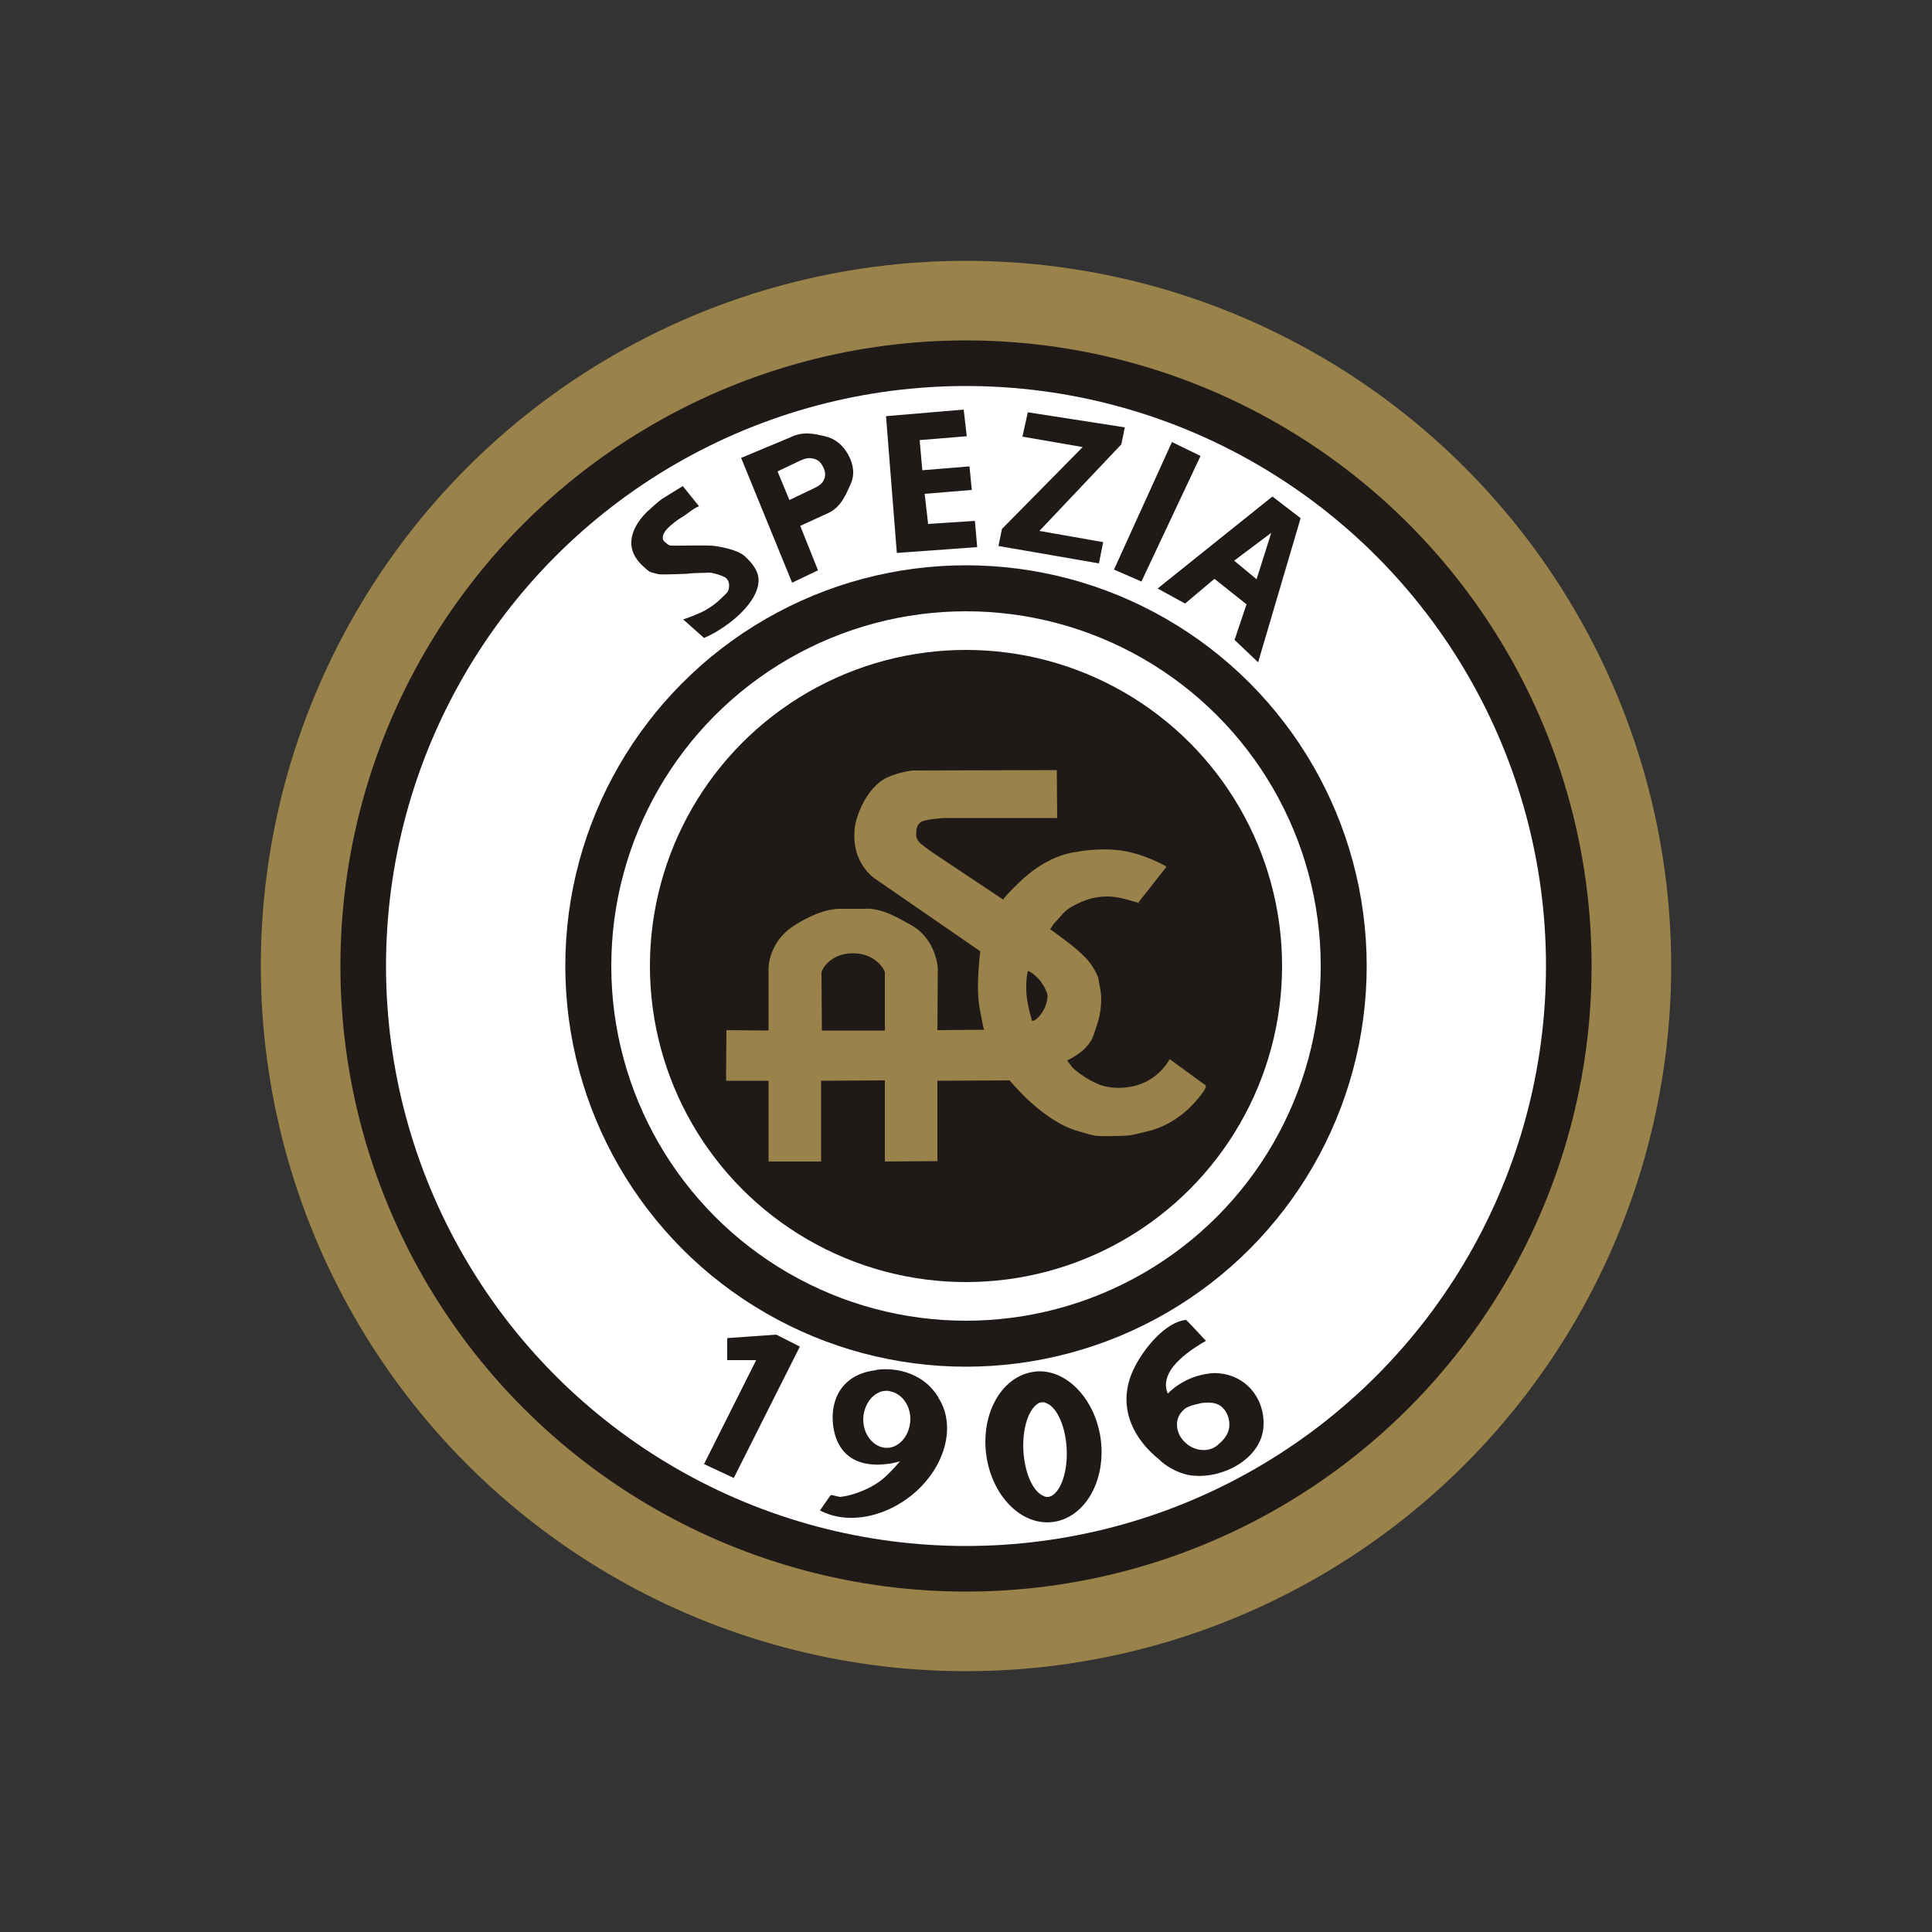 <?xml version="1.0" encoding="utf-8"?>
<!-- Generator: Adobe Illustrator 19.0.0, SVG Export Plug-In . SVG Version: 6.00 Build 0)  -->
<svg version="1.1" id="Layer_1" xmlns="http://www.w3.org/2000/svg" xmlns:xlink="http://www.w3.org/1999/xlink" x="0px" y="0px"
	 viewBox="0 0 500 500" style="enable-background:new 0 0 500 500;" xml:space="preserve">
<rect x="0" y="0" width="500" height="500" fill="#333333" stroke="none"/>
<style type="text/css">
	.st0{fill:#99834A;}
	.st1{fill:#1F1A17;}
	.st2{fill:#FFFFFF;}
</style>
<g id="XMLID_1_">
	<circle id="XMLID_3_" class="st0" cx="250" cy="250" r="182.5"/>
	<circle id="XMLID_4_" class="st1" cx="250" cy="250" r="161.9"/>
	<circle id="XMLID_5_" class="st2" cx="250" cy="250" r="150.1"/>
	<circle id="XMLID_6_" class="st1" cx="250" cy="250" r="103.7"/>
	<circle id="XMLID_7_" class="st2" cx="250" cy="250" r="91.8"/>
	<circle id="XMLID_8_" class="st1" cx="250" cy="250" r="81.8"/>
	<path id="XMLID_12_" class="st0" d="M273.5,199.3l-37.2,0.1c0,0-3.4,0.3-6.7,1.8c-3.2,1.5-6.7,5.7-8.2,11.9
		c-0.1,0.4-0.3,1.2-0.3,3.4c0,7.3,5.2,10.8,5.2,10.8l27.4,18.9c0,0-1.2,9-0.2,14.6c1,5.2,1,5.3,1.2,5.7l-12.1,0.1l0.1-16.1
		c0,0-0.4-7.6-7.1-11.2c-2.5-1.3-7.2-4.5-12.1-4.1c-0.3,0-4.9,0-5.4,0c-4.6-0.2-9.3,2.3-12.2,4.1c-7,4.2-7,11.2-7,11.2v16.2
		l-10.9-0.1l-0.1,13.1h11l0,20.9l13.6,0v-20.9l16.5-0.1v21l13.6-0.1l0-20.8l18.7-0.1c0,0,8.4,10.5,17.6,13.1c2.2,0.6,4,1.3,5.6,1.3
		c1.4,0.1,6.7,0,8-0.2c1.3-0.2,2.7-0.6,4.4-1c3.1-0.7,8-2.7,12.3-7.5c3.9-4.4,2.7-4.4,2.7-4.5l-9.2-6.7c0,0-3.1,6.4-11.1,7.3
		c-1.5,0.2-4.3,0.3-6.8-0.6c-2.6-1-4.9-2.5-6.8-4.1c-0.7-0.6-1.8-2.2-1.8-2.2c0.4-0.4,4.2-1.8,6.3-5.4c0.4-0.7,1.5-4,1.8-5.2
		c0.4-1.5,0.7-3.4,0.7-5.3c0-1.9-0.5-3.7-0.7-5.2c-0.1-0.8-1.5-3.7-3.5-5.7c-1.6-1.6-2.9-2.6-3.6-3.2c-3.4-2.6-5.4-4-5.4-4
		c0,0,0.6-0.9,0.8-1.3l2.1-2.3c1.8-2.5,6.6-4.1,7.8-4.4c3.8-0.9,6.5-0.5,10.2,0.6c4.3,1.2,1.8,0.6,1.8,0.6l7.4-9.4
		c-0.4-0.3-6-3.4-11.8-4.2c-6.2-0.8-11.6,0.4-11.6,0.4c0,0-6.6,0.4-13.8,7c-3.6,3.3-4.8,4.9-5.1,5.3L241,220.4c0,0-1.6-1.2-2.4-1.8
		c-0.8-0.6-1.5-1.5-1.5-2.5c0-2.3,0.5-2.6,1-3.2c0.8-0.9,6.2-1.2,6.2-1.2h29.3L273.5,199.3z M220.8,246.7c6,0,8.3,4.6,8.2,5l0,15
		l-16.3,0l-0.1-15C212.6,251.1,214.7,246.7,220.8,246.7z M266,251.3c0,0,1.1,0.1,3.2,2.5c0.1,0.1,1.8,2.5,1.9,3.9
		c0,1.1-0.5,2.8-0.9,3.5c-1.8,3.2-3.1,3-3.1,3s-1.4-4.4-1.5-7.7C265.5,253.2,266,251.3,266,251.3z"/>
	<path id="XMLID_21_" class="st1" d="M176.7,125.8l4.2,5.2c-1.7,0.7-3.1,2.1-4.5,2.9c-1.4,0.8-2.5,1.8-3.5,2.7
		c-1.3,1.3-1.8,2.7-1,3.5c0.6,0.5,1.1,1.1,1.8,1.1c1.3,0.1,9.4-0.2,11.3,0.1c2,0.3,5.8,1,7.7,2.6c2.4,2.2,3.8,4.3,3.6,6.8
		c-0.2,2.4-1.7,5.1-4.5,7.9c-1.3,1.3-2.8,2.5-4.4,3.6c-1.6,1.1-3.3,2.1-5.2,2.9l-5.4-4.8c2.1-0.7,3.9-1.4,5.6-2.3
		c1.6-0.9,3-1.9,4.2-3.1c1.2-1.2,1.8-1.5,2-2.5c0.2-1,0.1-2.1-0.7-2.8c-0.7-0.6-3.7-1.5-4.5-1.4c-0.8,0.1-3.5,0-5.7,0.3l-2.9,0.1
		c-4,0.1-4.2,0.1-5.2-0.2c-1.5-0.4-1.5-0.3-3.2-1.9c-2.2-2-3.2-4.2-3-6.6c0.2-2.4,1.5-4.9,4-7.4c1.2-1.1,2.4-2.2,3.8-3.3
		 M191.8,118.5l12.7-5.3c3.4-1.7,6.3-0.9,9-0.3c2.6,0.6,4.6,2.2,6.1,4.9c1.4,2.7,1.6,5.2,0.5,7.6c-1.1,2.3-2.3,5.8-5.8,7.4l-7.2,3.3
		l4.6,11.5l-6.7,3.2 M201.1,121.7l3.2,7.7l6.5-3.1c1.4-0.7,2.1-1.3,2.5-2.3c0.4-1,0.3-2.1-0.3-3.2c-0.6-1.2-1.4-1.9-2.5-2.1
		c-1.1-0.3-2.1-0.1-3.4,0.5l-5.9,2.8 M229.3,107.7l20.1-1.7l0.8,6.9l-12.2,1l0.7,7.8l12.2-1l0.6,6.1l-12.2,1l0.9,7.8l12.1-0.8
		l0.6,6.8l-20.8,1.5 M266,106.7l25.1,3.9l-0.9,4.4l-21.2,22.4l16.5,2.9l-1.1,5.5l-26-4.5l0.9-4.4l20.9-21.2l-15.6-2.7 M303.3,114.4
		l7.4,3.6l-15.3,32.5l-7.1-3.1L303.3,114.4 M322.6,156.4l-8.3-6.6l-7.6,6.4l-7.1-3.9l29.7-23.8l7.3,5.6l-11,37.3l-6.1-5.8
		 M319.4,145.1l5.8,4.8l3.8-12L319.4,145.1"/>
	<polygon id="XMLID_22_" class="st1" points="188.2,346.3 188.2,352 195.7,352 182.2,378.9 189.9,382.5 207,348.5 200.9,345.4 	"/>
	<path id="XMLID_25_" class="st1" d="M227.9,354.4c-0.3,0-0.7,0.1-1,0.1l-0.1,0l-0.1,0.1c-8.7,1-11.9,7.5-11.1,14.2
		c0.8,6.7,5.1,11.1,13.8,10.1c1.2-0.1,2.4-0.4,3.5-0.7c-1.2,1.4-2.4,2.7-3.8,4c-2.9,2.7-7.6,4.6-10.9,5.1c-0.3,0-0.6,0.1-0.8,0.1
		c-0.1,0-0.3-0.1-0.5-0.1c-0.6-0.1-1-0.3-1.9-0.4l-2.8,4c7.4,3.9,17.7,1.7,25.2-5.2c7.7-7.2,9.8-17.2,5.5-23.9l0-0.1l-0.1,0
		c0-0.1,0-0.2,0-0.2l-0.1-0.1l0-0.1l-0.1,0c-0.1-0.1-0.1-0.2-0.1-0.3l-0.1-0.1c0-0.1-0.1,0-0.1-0.1l0-0.1l-0.1,0l0-0.1
		c-0.1-0.1-0.2-0.3-0.4-0.4l0-0.1c0,0-0.1-0.1-0.1-0.1C238.8,356.3,233.7,354,227.9,354.4z M228.5,360c0.1,0,0.1,0,0.2,0
		c0.6-0.1,1.2-0.1,1.8,0.1c3.3,0.7,5.6,4.4,5,8.4s-3.7,6.8-7,6.1c-3.3-0.7-5.6-4.5-5-8.5c0.3-1.9,1.2-3.6,2.4-4.7
		C226.7,360.7,227.6,360.2,228.5,360z"/>
	<path id="XMLID_28_" class="st1" d="M268.6,354.9c-0.3,0-0.6,0.1-0.9,0.1c-8.2,1-13.8,10.4-12.5,21.2c1.3,10.7,9,18.7,17.2,17.7
		c8.2-1,13.8-10.4,12.5-21.2C283.6,362.4,276.4,354.6,268.6,354.9z M269.4,362.9l0.1,0c0,0,0.2,0,0.2,0c0,0,0.2,0,0.2,0l0.1,0
		c0,0,0.2,0,0.2,0c0,0,0.2,0.1,0.2,0.1l0.1,0c0,0,0.2,0.1,0.2,0.1c2.6,0.9,4.8,5.3,5.3,11c0.5,6.1-1.2,11.5-3.8,13
		c0,0-0.2,0.1-0.2,0.1l-0.1,0c0,0-0.2,0.1-0.2,0.1c-0.1,0-0.2,0.1-0.3,0.1c0,0-0.2,0-0.2,0c0,0-0.2,0-0.2,0c0,0-0.2,0-0.2,0l-0.1,0
		c0,0-0.2-0.1-0.2-0.1c0,0-0.2,0-0.2,0l-0.1-0.1c-2.6-0.9-4.8-5.3-5.3-11c-0.5-6.1,1.2-11.5,3.8-13l0.1-0.1c0.1,0,0.2-0.1,0.3-0.1
		c0,0,0.2,0,0.2,0L269.4,362.9z"/>
	<path id="XMLID_31_" class="st1" d="M306.9,341.6c-5,0.5-10.5,6.8-13.2,12.1c-4.7,9.1-1.4,17.9,6.5,24.2c0.1,0.1,0.2,0.2,0.3,0.3
		c1.9,1.7,5.3,3.5,8.4,3.7c7.9,0.7,17-4.4,18-11.9c0.9-6.9-3.5-13.5-10.7-14.5c-1.2-0.2-2.4-0.2-3.5,0c-3.9,0.5-7.6,2.3-10.3,5
		c-0.1,0-0.1,0.1-0.2,0.1c0,0-0.1-0.2-0.1-0.3c-1.6-4.3,2.3-8.9,10-13.3C312.1,347.1,307.1,341.5,306.9,341.6z M308.9,363.6
		c0.1,0,2-0.5,2.1-0.5c1.9-0.2,4-0.3,5.5,1.3c1.3,1.3,2,3.6,1.5,5.6c-0.4,1.7-1.8,3.1-2.9,4c-2.3,2-6.2,1.6-8.6-0.9
		c-1.3-1.3-1.9-2.9-1.9-4.5c0-1.4,0.6-2.7,1.7-3.7l0.1-0.1c0.1-0.1,0.3-0.3,0.4-0.3c0.1-0.1,0.2-0.2,0.3-0.2c0.4-0.2,1-0.5,1.5-0.6
		C308.7,363.7,308.8,363.6,308.9,363.6z"/>
</g>
</svg>
